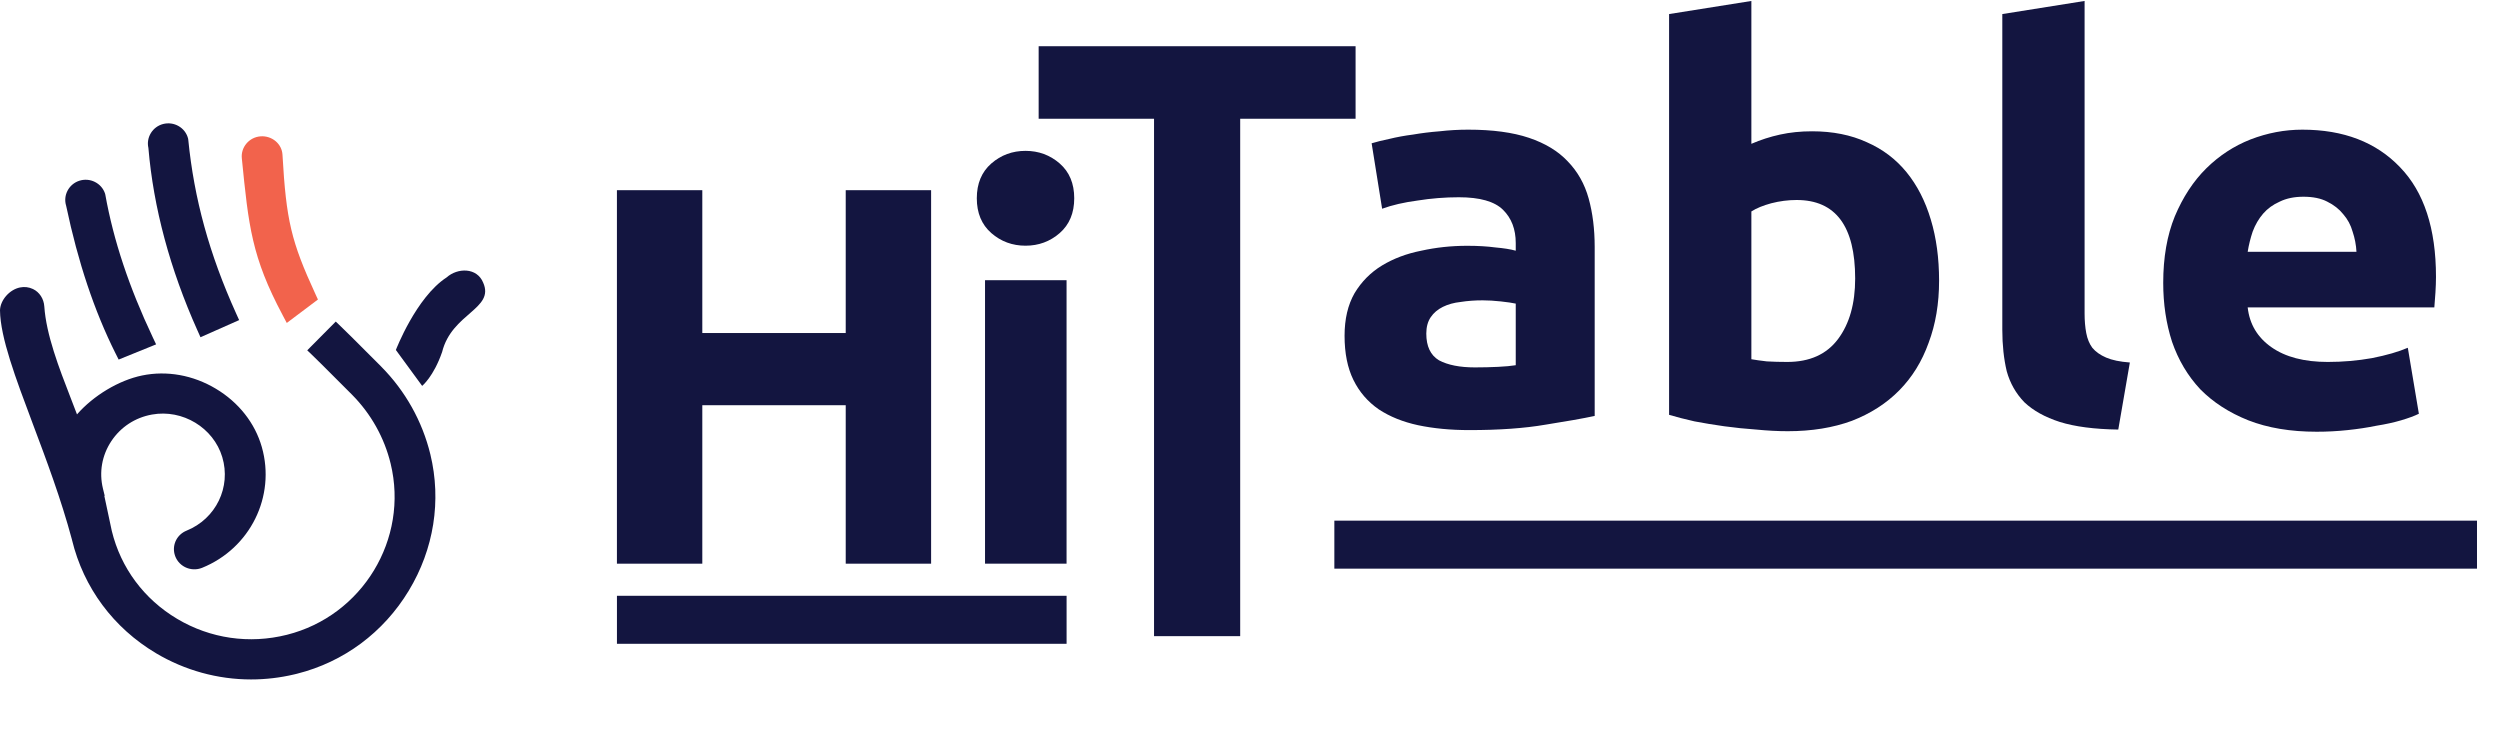 <svg width="104" height="31" viewBox="0 0 104 31" fill="none" xmlns="http://www.w3.org/2000/svg">
<path d="M35.182 7.912H38.734V23.449H35.182V16.857H29.216V23.449H25.664V7.912H29.216V13.854H35.182V7.912Z" fill="#131540"/>
<path d="M44.688 8.248C44.688 8.861 44.487 9.343 44.085 9.695C43.682 10.046 43.208 10.221 42.662 10.221C42.115 10.221 41.64 10.046 41.238 9.695C40.836 9.343 40.635 8.861 40.635 8.248C40.635 7.635 40.836 7.154 41.238 6.802C41.64 6.451 42.115 6.276 42.662 6.276C43.208 6.276 43.682 6.451 44.085 6.802C44.487 7.153 44.688 7.635 44.688 8.248ZM44.369 23.449H40.977V11.656H44.369V23.449Z" fill="#131540"/>
<path d="M44.37 24.785H25.665V26.782H44.37V24.785Z" fill="#131540"/>
<path d="M103.043 21.659H55.509V23.656H103.043V21.659Z" fill="#131540"/>
<path d="M15.862 15.253C14.723 14.104 14.215 13.615 14.194 13.595L13.968 13.377L12.781 14.573L13.007 14.79C13.012 14.795 13.529 15.294 14.646 16.421C15.434 17.216 15.989 18.208 16.251 19.289C17.012 22.425 15.076 25.618 11.936 26.407C10.372 26.8 8.749 26.565 7.37 25.744C5.992 24.925 5.026 23.625 4.651 22.088L4.34 20.629L4.356 20.625L4.282 20.323C4.117 19.641 4.241 18.942 4.63 18.353C5.02 17.765 5.62 17.371 6.323 17.245C7.595 17.015 8.879 17.792 9.246 19.014C9.622 20.265 8.983 21.581 7.761 22.075C7.372 22.233 7.161 22.639 7.259 23.042C7.317 23.28 7.477 23.481 7.698 23.592C7.919 23.703 8.178 23.714 8.408 23.621C10.408 22.811 11.476 20.652 10.892 18.598C10.608 17.6 9.929 16.738 8.98 16.171C8.031 15.603 6.941 15.408 5.912 15.62C4.944 15.819 3.885 16.457 3.203 17.239C3.118 17.012 3.027 16.78 2.933 16.536L2.93 16.529C2.457 15.308 1.921 13.924 1.843 12.746C1.822 12.43 1.643 12.153 1.373 12.024C1.203 11.943 1.015 11.92 0.829 11.959C0.398 12.048 0.018 12.477 0 12.9V12.909V12.913C0.016 14.045 0.642 15.709 1.366 17.636C1.919 19.105 2.544 20.77 2.993 22.448L2.996 22.464C3.477 24.447 4.719 26.121 6.492 27.175C7.691 27.888 9.058 28.265 10.444 28.265C11.044 28.265 11.647 28.195 12.236 28.056C12.276 28.047 12.316 28.038 12.356 28.027C14.302 27.538 15.953 26.311 17.004 24.573C18.051 22.843 18.37 20.828 17.903 18.901C17.569 17.527 16.864 16.265 15.861 15.254L15.862 15.253Z" fill="#131540"/>
<path d="M4.804 14.696L4.936 14.958L6.494 14.326L6.354 14.03C5.368 11.943 4.722 10.002 4.381 8.097L4.37 8.053C4.299 7.841 4.149 7.669 3.946 7.568C3.744 7.467 3.513 7.45 3.298 7.52C2.862 7.661 2.618 8.126 2.751 8.557C3.249 10.92 3.921 12.928 4.804 14.697V14.696Z" fill="#131540"/>
<path d="M8.212 13.741L8.34 14.029L9.948 13.316L9.82 13.033C8.707 10.569 8.075 8.272 7.831 5.804L7.822 5.754C7.764 5.538 7.625 5.357 7.429 5.245C7.233 5.133 7.004 5.102 6.784 5.159C6.346 5.273 6.073 5.717 6.173 6.152C6.384 8.639 7.07 11.192 8.212 13.742V13.741Z" fill="#131540"/>
<path d="M11.756 13.107L11.93 13.435L13.226 12.46L13.122 12.234C12.113 10.042 11.907 9.175 11.751 6.435C11.739 6.219 11.638 6.02 11.47 5.876C11.295 5.727 11.063 5.653 10.833 5.672C10.605 5.691 10.399 5.797 10.253 5.97C10.106 6.144 10.037 6.364 10.06 6.588C10.341 9.405 10.469 10.69 11.757 13.107H11.756Z" fill="#F2634C"/>
<path d="M20.101 11.76C19.844 11.123 19.037 11.131 18.576 11.543C17.311 12.365 16.468 14.559 16.468 14.559L17.562 16.053C17.562 16.053 18.038 15.668 18.392 14.643C18.796 13.024 20.585 12.856 20.101 11.76Z" fill="#131540"/>
<path d="M56.392 1.923V4.94H51.592V26.464H48.008V4.94H43.208V1.923H56.392Z" fill="#131540"/>
<path d="M61.355 15.284C61.692 15.284 62.014 15.276 62.32 15.261C62.626 15.246 62.871 15.223 63.055 15.193V12.63C62.917 12.6 62.71 12.569 62.435 12.539C62.159 12.509 61.906 12.494 61.677 12.494C61.355 12.494 61.049 12.516 60.758 12.562C60.482 12.592 60.237 12.66 60.023 12.766C59.809 12.872 59.64 13.015 59.517 13.197C59.395 13.378 59.334 13.605 59.334 13.877C59.334 14.407 59.51 14.777 59.862 14.989C60.23 15.185 60.727 15.284 61.355 15.284ZM61.079 5.394C62.09 5.394 62.932 5.507 63.606 5.734C64.28 5.961 64.816 6.286 65.214 6.709C65.627 7.133 65.918 7.647 66.087 8.252C66.255 8.857 66.339 9.53 66.339 10.271V17.303C65.849 17.408 65.168 17.529 64.295 17.666C63.422 17.817 62.366 17.892 61.125 17.892C60.344 17.892 59.632 17.824 58.989 17.688C58.361 17.552 57.818 17.333 57.358 17.03C56.899 16.713 56.547 16.305 56.302 15.805C56.057 15.306 55.934 14.694 55.934 13.968C55.934 13.272 56.072 12.683 56.348 12.199C56.639 11.715 57.022 11.329 57.496 11.042C57.971 10.755 58.514 10.55 59.127 10.429C59.739 10.293 60.375 10.225 61.033 10.225C61.478 10.225 61.868 10.248 62.205 10.293C62.557 10.324 62.84 10.369 63.055 10.429V10.112C63.055 9.537 62.879 9.076 62.526 8.728C62.174 8.38 61.562 8.206 60.689 8.206C60.107 8.206 59.533 8.252 58.966 8.343C58.4 8.418 57.91 8.532 57.496 8.683L57.06 5.961C57.259 5.9 57.504 5.84 57.795 5.779C58.101 5.704 58.43 5.643 58.782 5.598C59.135 5.537 59.502 5.492 59.885 5.462C60.283 5.416 60.681 5.394 61.079 5.394Z" fill="#131540"/>
<path d="M77.175 11.586C77.175 9.409 76.363 8.32 74.74 8.32C74.388 8.32 74.036 8.365 73.683 8.456C73.347 8.547 73.071 8.66 72.857 8.796V14.944C73.025 14.974 73.239 15.004 73.5 15.034C73.76 15.049 74.043 15.057 74.35 15.057C75.284 15.057 75.988 14.739 76.463 14.104C76.938 13.469 77.175 12.63 77.175 11.586ZM80.666 11.677C80.666 12.63 80.521 13.492 80.23 14.263C79.954 15.034 79.548 15.692 79.012 16.236C78.476 16.781 77.818 17.204 77.037 17.507C76.256 17.794 75.368 17.938 74.373 17.938C73.959 17.938 73.523 17.915 73.063 17.87C72.619 17.839 72.175 17.794 71.731 17.733C71.302 17.673 70.889 17.605 70.491 17.529C70.093 17.439 69.74 17.348 69.434 17.257V0.585L72.857 0.04V5.983C73.239 5.817 73.638 5.689 74.051 5.598C74.464 5.507 74.909 5.462 75.383 5.462C76.241 5.462 76.999 5.613 77.657 5.915C78.316 6.203 78.867 6.619 79.311 7.163C79.755 7.707 80.092 8.365 80.322 9.136C80.551 9.893 80.666 10.739 80.666 11.677Z" fill="#131540"/>
<path d="M88.12 17.87C87.125 17.855 86.313 17.749 85.685 17.552C85.073 17.355 84.583 17.083 84.215 16.735C83.863 16.372 83.618 15.941 83.48 15.443C83.358 14.928 83.296 14.354 83.296 13.719V0.585L86.719 0.04V13.038C86.719 13.341 86.742 13.613 86.788 13.855C86.834 14.097 86.918 14.301 87.04 14.467C87.178 14.633 87.37 14.77 87.615 14.875C87.86 14.981 88.189 15.049 88.602 15.08L88.12 17.87Z" fill="#131540"/>
<path d="M89.99 11.768C89.99 10.709 90.151 9.787 90.472 9C90.809 8.199 91.246 7.533 91.781 7.004C92.317 6.475 92.93 6.074 93.619 5.802C94.323 5.53 95.043 5.394 95.778 5.394C97.493 5.394 98.848 5.915 99.844 6.959C100.839 7.987 101.337 9.507 101.337 11.518C101.337 11.715 101.329 11.934 101.314 12.176C101.298 12.403 101.283 12.607 101.268 12.789H93.504C93.581 13.484 93.91 14.036 94.492 14.444C95.074 14.853 95.855 15.057 96.835 15.057C97.463 15.057 98.075 15.004 98.672 14.898C99.285 14.777 99.782 14.633 100.165 14.467L100.625 17.212C100.441 17.303 100.196 17.393 99.89 17.484C99.583 17.575 99.239 17.65 98.856 17.711C98.489 17.787 98.09 17.847 97.662 17.892C97.233 17.938 96.804 17.96 96.375 17.96C95.288 17.96 94.339 17.802 93.527 17.484C92.731 17.166 92.065 16.735 91.529 16.191C91.008 15.632 90.618 14.974 90.357 14.218C90.112 13.461 89.99 12.645 89.99 11.768ZM98.029 10.475C98.014 10.187 97.96 9.908 97.868 9.635C97.792 9.363 97.662 9.121 97.478 8.91C97.309 8.698 97.087 8.524 96.812 8.388C96.552 8.252 96.222 8.184 95.824 8.184C95.441 8.184 95.112 8.252 94.836 8.388C94.561 8.509 94.331 8.675 94.147 8.887C93.964 9.099 93.818 9.348 93.711 9.635C93.619 9.908 93.55 10.187 93.504 10.475H98.029Z" fill="#131540"/>
</svg>
